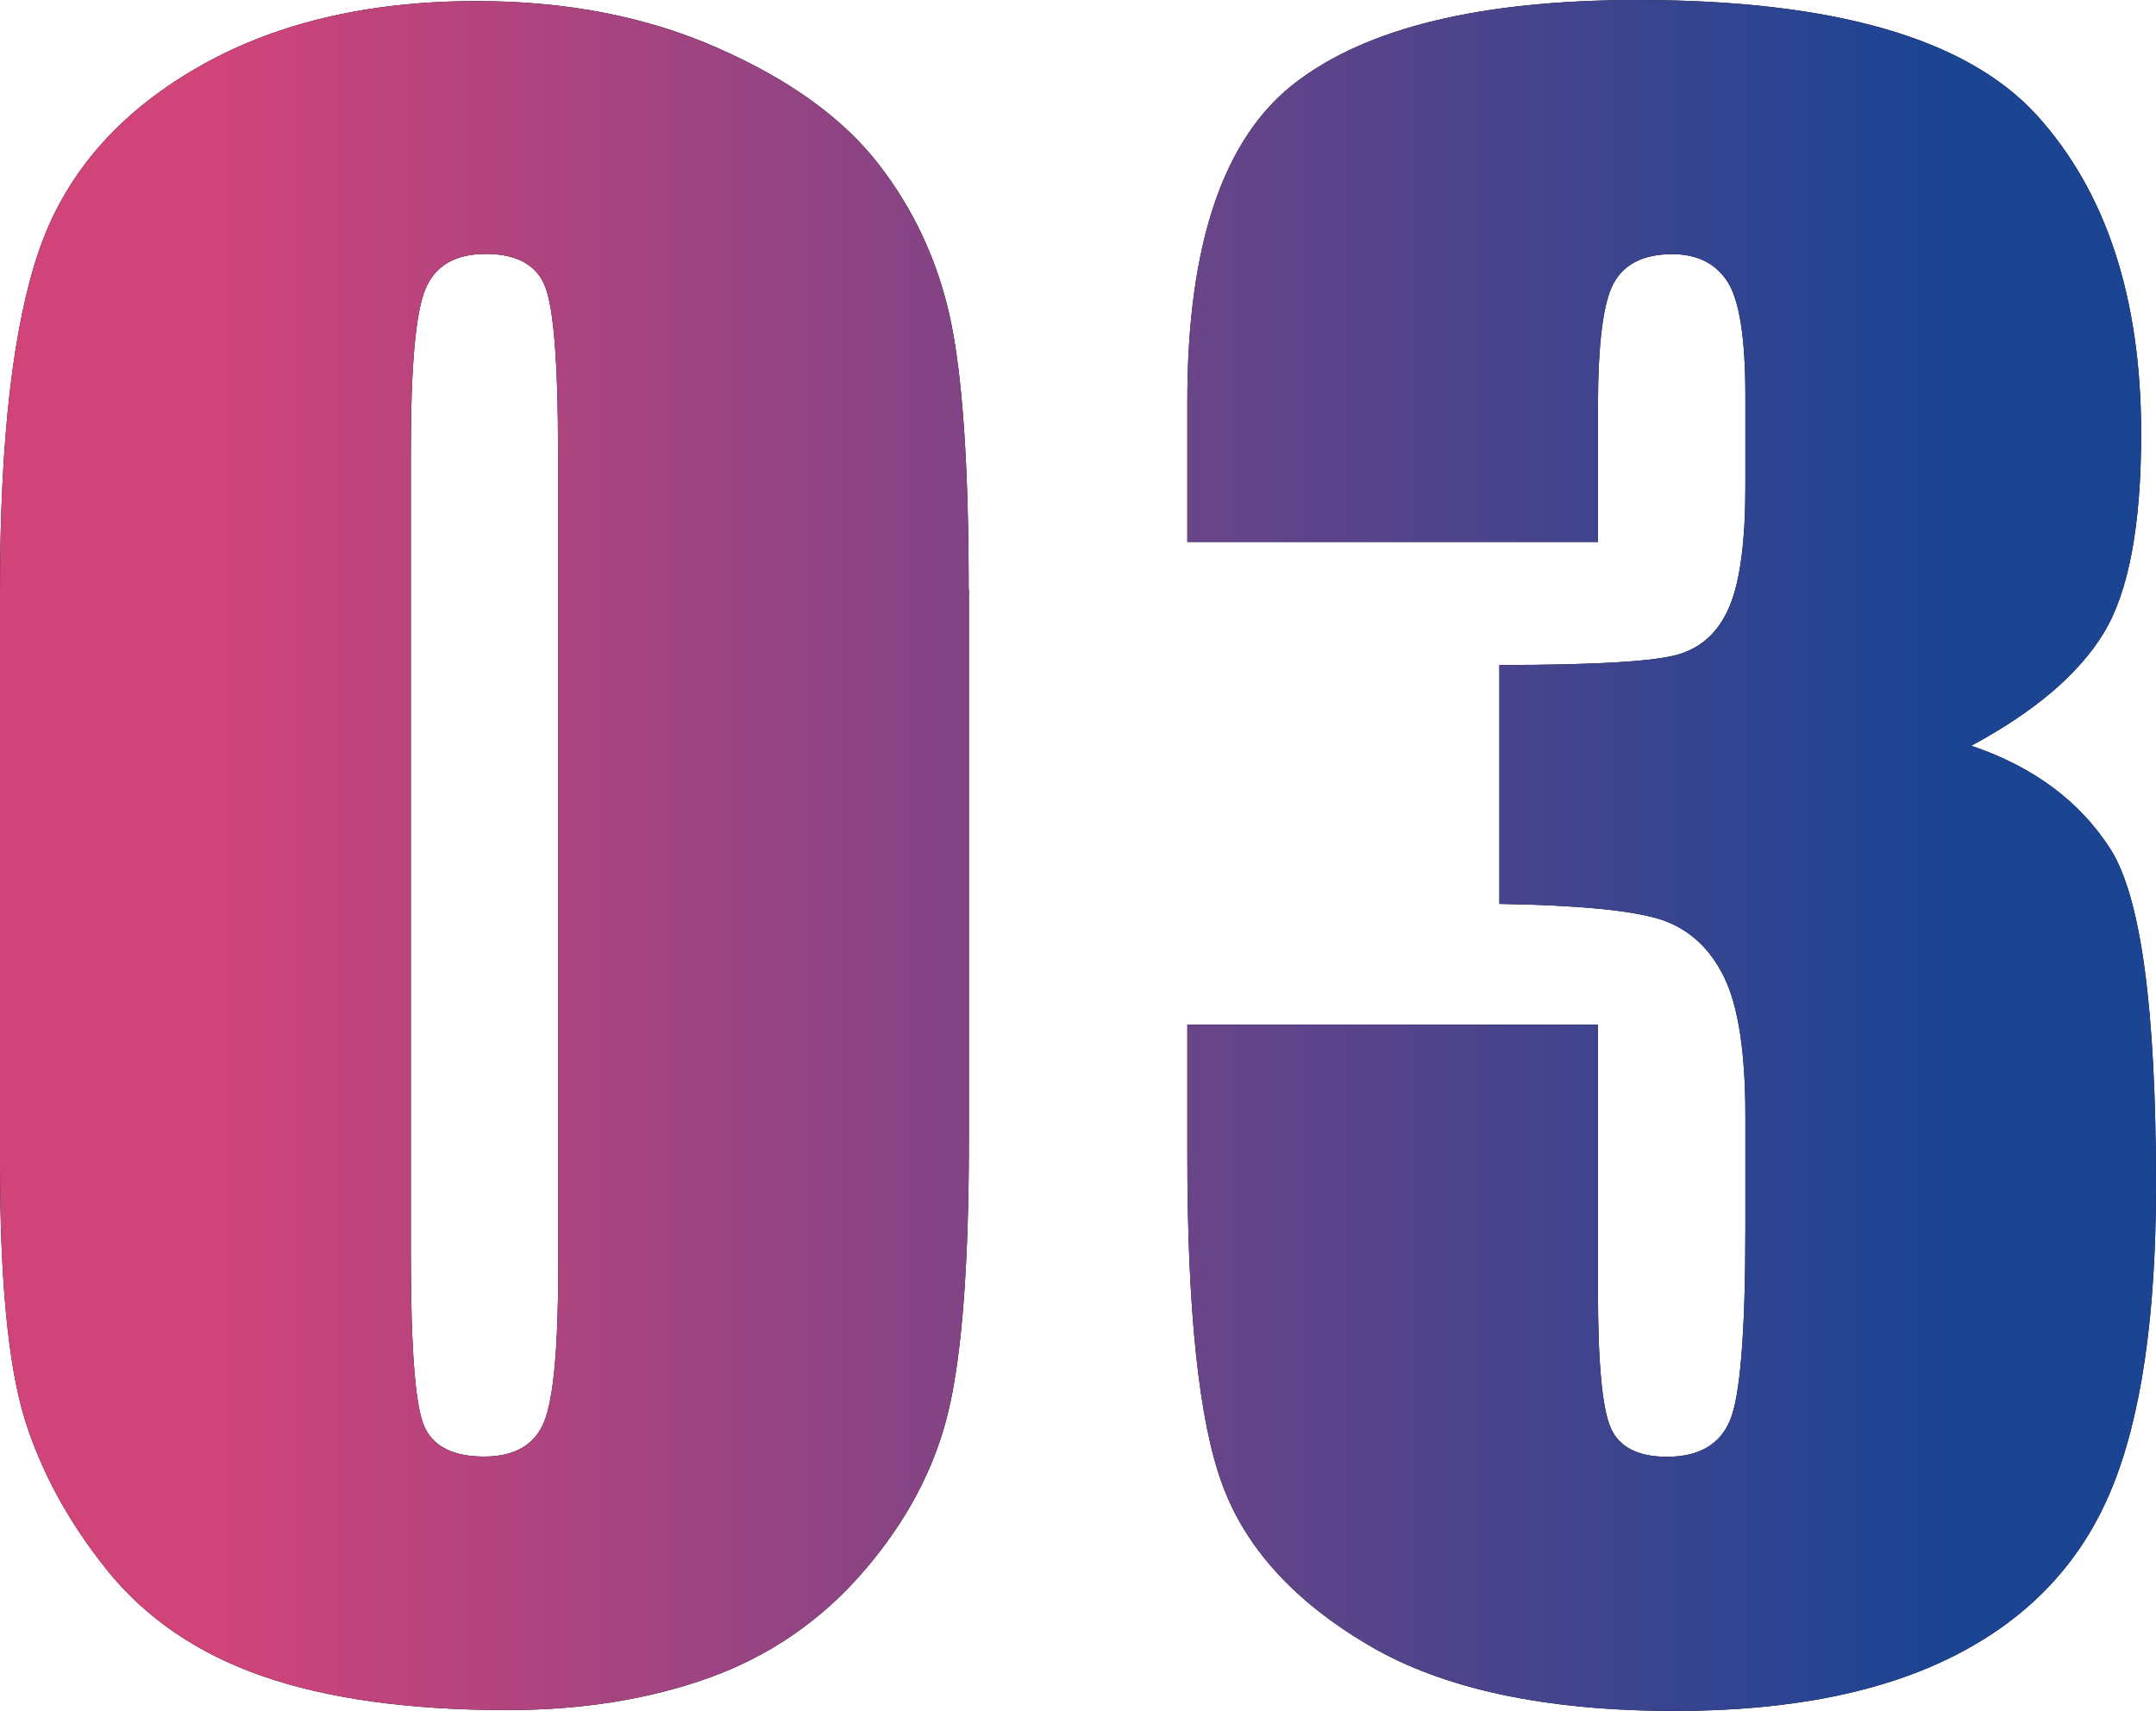<?xml version="1.0" encoding="UTF-8"?>
<svg id="_レイヤー_2" data-name="レイヤー 2" xmlns="http://www.w3.org/2000/svg" width="100.18" height="79.5" xmlns:xlink="http://www.w3.org/1999/xlink" viewBox="0 0 100.18 79.5">
  <defs>
    <style>
      .cls-1 {
        fill: url(#_新規グラデーションスウォッチ_3);
      }
    </style>
    <linearGradient id="_新規グラデーションスウォッチ_3" data-name="新規グラデーションスウォッチ 3" x1="0" y1="39.75" x2="100.18" y2="39.75" gradientUnits="userSpaceOnUse">
      <stop offset=".1" stop-color="#d0447a"/>
      <stop offset=".9" stop-color="#1b4493"/>
    </linearGradient>
  </defs>
  <g id="aw">
    <g>
      <g>
        <path d="M45.02,27.4v25.51c0,5.79-.32,10.01-.95,12.66s-1.94,5.12-3.92,7.42c-1.98,2.3-4.38,3.95-7.18,4.96-2.8,1.01-5.94,1.51-9.4,1.51-4.57,0-8.36-.53-11.38-1.58s-5.43-2.7-7.23-4.94c-1.79-2.24-3.07-4.59-3.83-7.06-.75-2.47-1.13-6.4-1.13-11.79v-26.69c0-7.02.61-12.28,1.82-15.78,1.21-3.5,3.62-6.3,7.23-8.41C12.65,1.1,17.02.05,22.15.05c4.19,0,7.94.73,11.24,2.2,3.31,1.46,5.78,3.25,7.42,5.36,1.64,2.11,2.75,4.49,3.33,7.13.58,2.65.87,6.87.87,12.66ZM25.93,20.97c0-4.06-.2-6.6-.59-7.63-.39-1.02-1.32-1.54-2.76-1.54s-2.35.54-2.81,1.63c-.46,1.09-.68,3.6-.68,7.53v37.32c0,4.44.21,7.12.64,8.03.42.91,1.35,1.37,2.76,1.37s2.35-.53,2.79-1.61c.44-1.07.66-3.48.66-7.23V20.97Z"/>
        <path d="M91.59,34.65c2.9.98,5.05,2.58,6.47,4.8,1.42,2.22,2.12,7.43,2.12,15.62,0,6.08-.69,10.8-2.08,14.15-1.39,3.36-3.78,5.91-7.18,7.66-3.4,1.75-7.76,2.62-13.08,2.62-6.05,0-10.79-1.02-14.24-3.05s-5.72-4.52-6.8-7.46c-1.09-2.94-1.63-8.05-1.63-15.33v-6.05h19.08v12.42c0,3.31.2,5.41.59,6.31.39.9,1.27,1.35,2.62,1.35,1.48,0,2.46-.57,2.93-1.7.47-1.13.71-4.09.71-8.88v-5.29c0-2.93-.33-5.07-.99-6.42-.66-1.35-1.64-2.24-2.93-2.67-1.29-.42-3.79-.67-7.51-.73v-11.1c4.53,0,7.34-.17,8.41-.52s1.84-1.1,2.31-2.27c.47-1.17.71-2.99.71-5.48v-4.25c0-2.68-.28-4.44-.83-5.29-.55-.85-1.41-1.28-2.57-1.28-1.32,0-2.23.45-2.72,1.35s-.73,2.81-.73,5.74v6.28h-19.08v-6.52c0-7.31,1.67-12.24,5.01-14.81,3.34-2.57,8.64-3.85,15.92-3.85,9.1,0,15.27,1.78,18.52,5.33,3.24,3.56,4.87,8.5,4.87,14.82,0,4.28-.58,7.37-1.75,9.28s-3.21,3.64-6.14,5.22Z"/>
      </g>
      <g>
        <path class="cls-1" d="M45.02,27.4v25.51c0,5.79-.32,10.01-.95,12.66s-1.94,5.12-3.92,7.42c-1.98,2.3-4.38,3.95-7.18,4.96-2.8,1.01-5.94,1.51-9.4,1.51-4.57,0-8.36-.53-11.38-1.58s-5.43-2.7-7.23-4.94c-1.79-2.24-3.07-4.59-3.83-7.06-.75-2.47-1.13-6.4-1.13-11.79v-26.69c0-7.02.61-12.28,1.82-15.78,1.21-3.5,3.62-6.3,7.23-8.41C12.65,1.1,17.02.05,22.15.05c4.19,0,7.94.73,11.24,2.2,3.31,1.46,5.78,3.25,7.42,5.36,1.64,2.11,2.75,4.49,3.33,7.13.58,2.65.87,6.87.87,12.66ZM25.93,20.97c0-4.06-.2-6.6-.59-7.63-.39-1.02-1.32-1.54-2.76-1.54s-2.35.54-2.81,1.63c-.46,1.09-.68,3.6-.68,7.53v37.32c0,4.44.21,7.12.64,8.03.42.91,1.35,1.37,2.76,1.37s2.35-.53,2.79-1.61c.44-1.07.66-3.48.66-7.23V20.97Z"/>
        <path class="cls-1" d="M91.59,34.65c2.9.98,5.05,2.58,6.47,4.8,1.42,2.22,2.12,7.43,2.12,15.62,0,6.08-.69,10.8-2.08,14.15-1.39,3.36-3.78,5.91-7.18,7.66-3.4,1.75-7.76,2.62-13.08,2.62-6.05,0-10.79-1.02-14.24-3.05s-5.72-4.52-6.8-7.46c-1.09-2.94-1.63-8.05-1.63-15.33v-6.05h19.08v12.42c0,3.31.2,5.41.59,6.31.39.9,1.27,1.35,2.62,1.35,1.48,0,2.46-.57,2.93-1.7.47-1.13.71-4.09.71-8.88v-5.29c0-2.93-.33-5.07-.99-6.42-.66-1.35-1.64-2.24-2.93-2.67-1.29-.42-3.79-.67-7.51-.73v-11.1c4.53,0,7.34-.17,8.41-.52s1.84-1.1,2.31-2.27c.47-1.17.71-2.99.71-5.48v-4.25c0-2.68-.28-4.44-.83-5.29-.55-.85-1.41-1.28-2.57-1.28-1.32,0-2.23.45-2.72,1.35s-.73,2.81-.73,5.74v6.28h-19.08v-6.52c0-7.31,1.67-12.24,5.01-14.81,3.34-2.57,8.64-3.85,15.92-3.85,9.1,0,15.27,1.78,18.52,5.33,3.24,3.56,4.87,8.5,4.87,14.82,0,4.28-.58,7.37-1.75,9.28s-3.21,3.64-6.14,5.22Z"/>
      </g>
    </g>
  </g>
</svg>